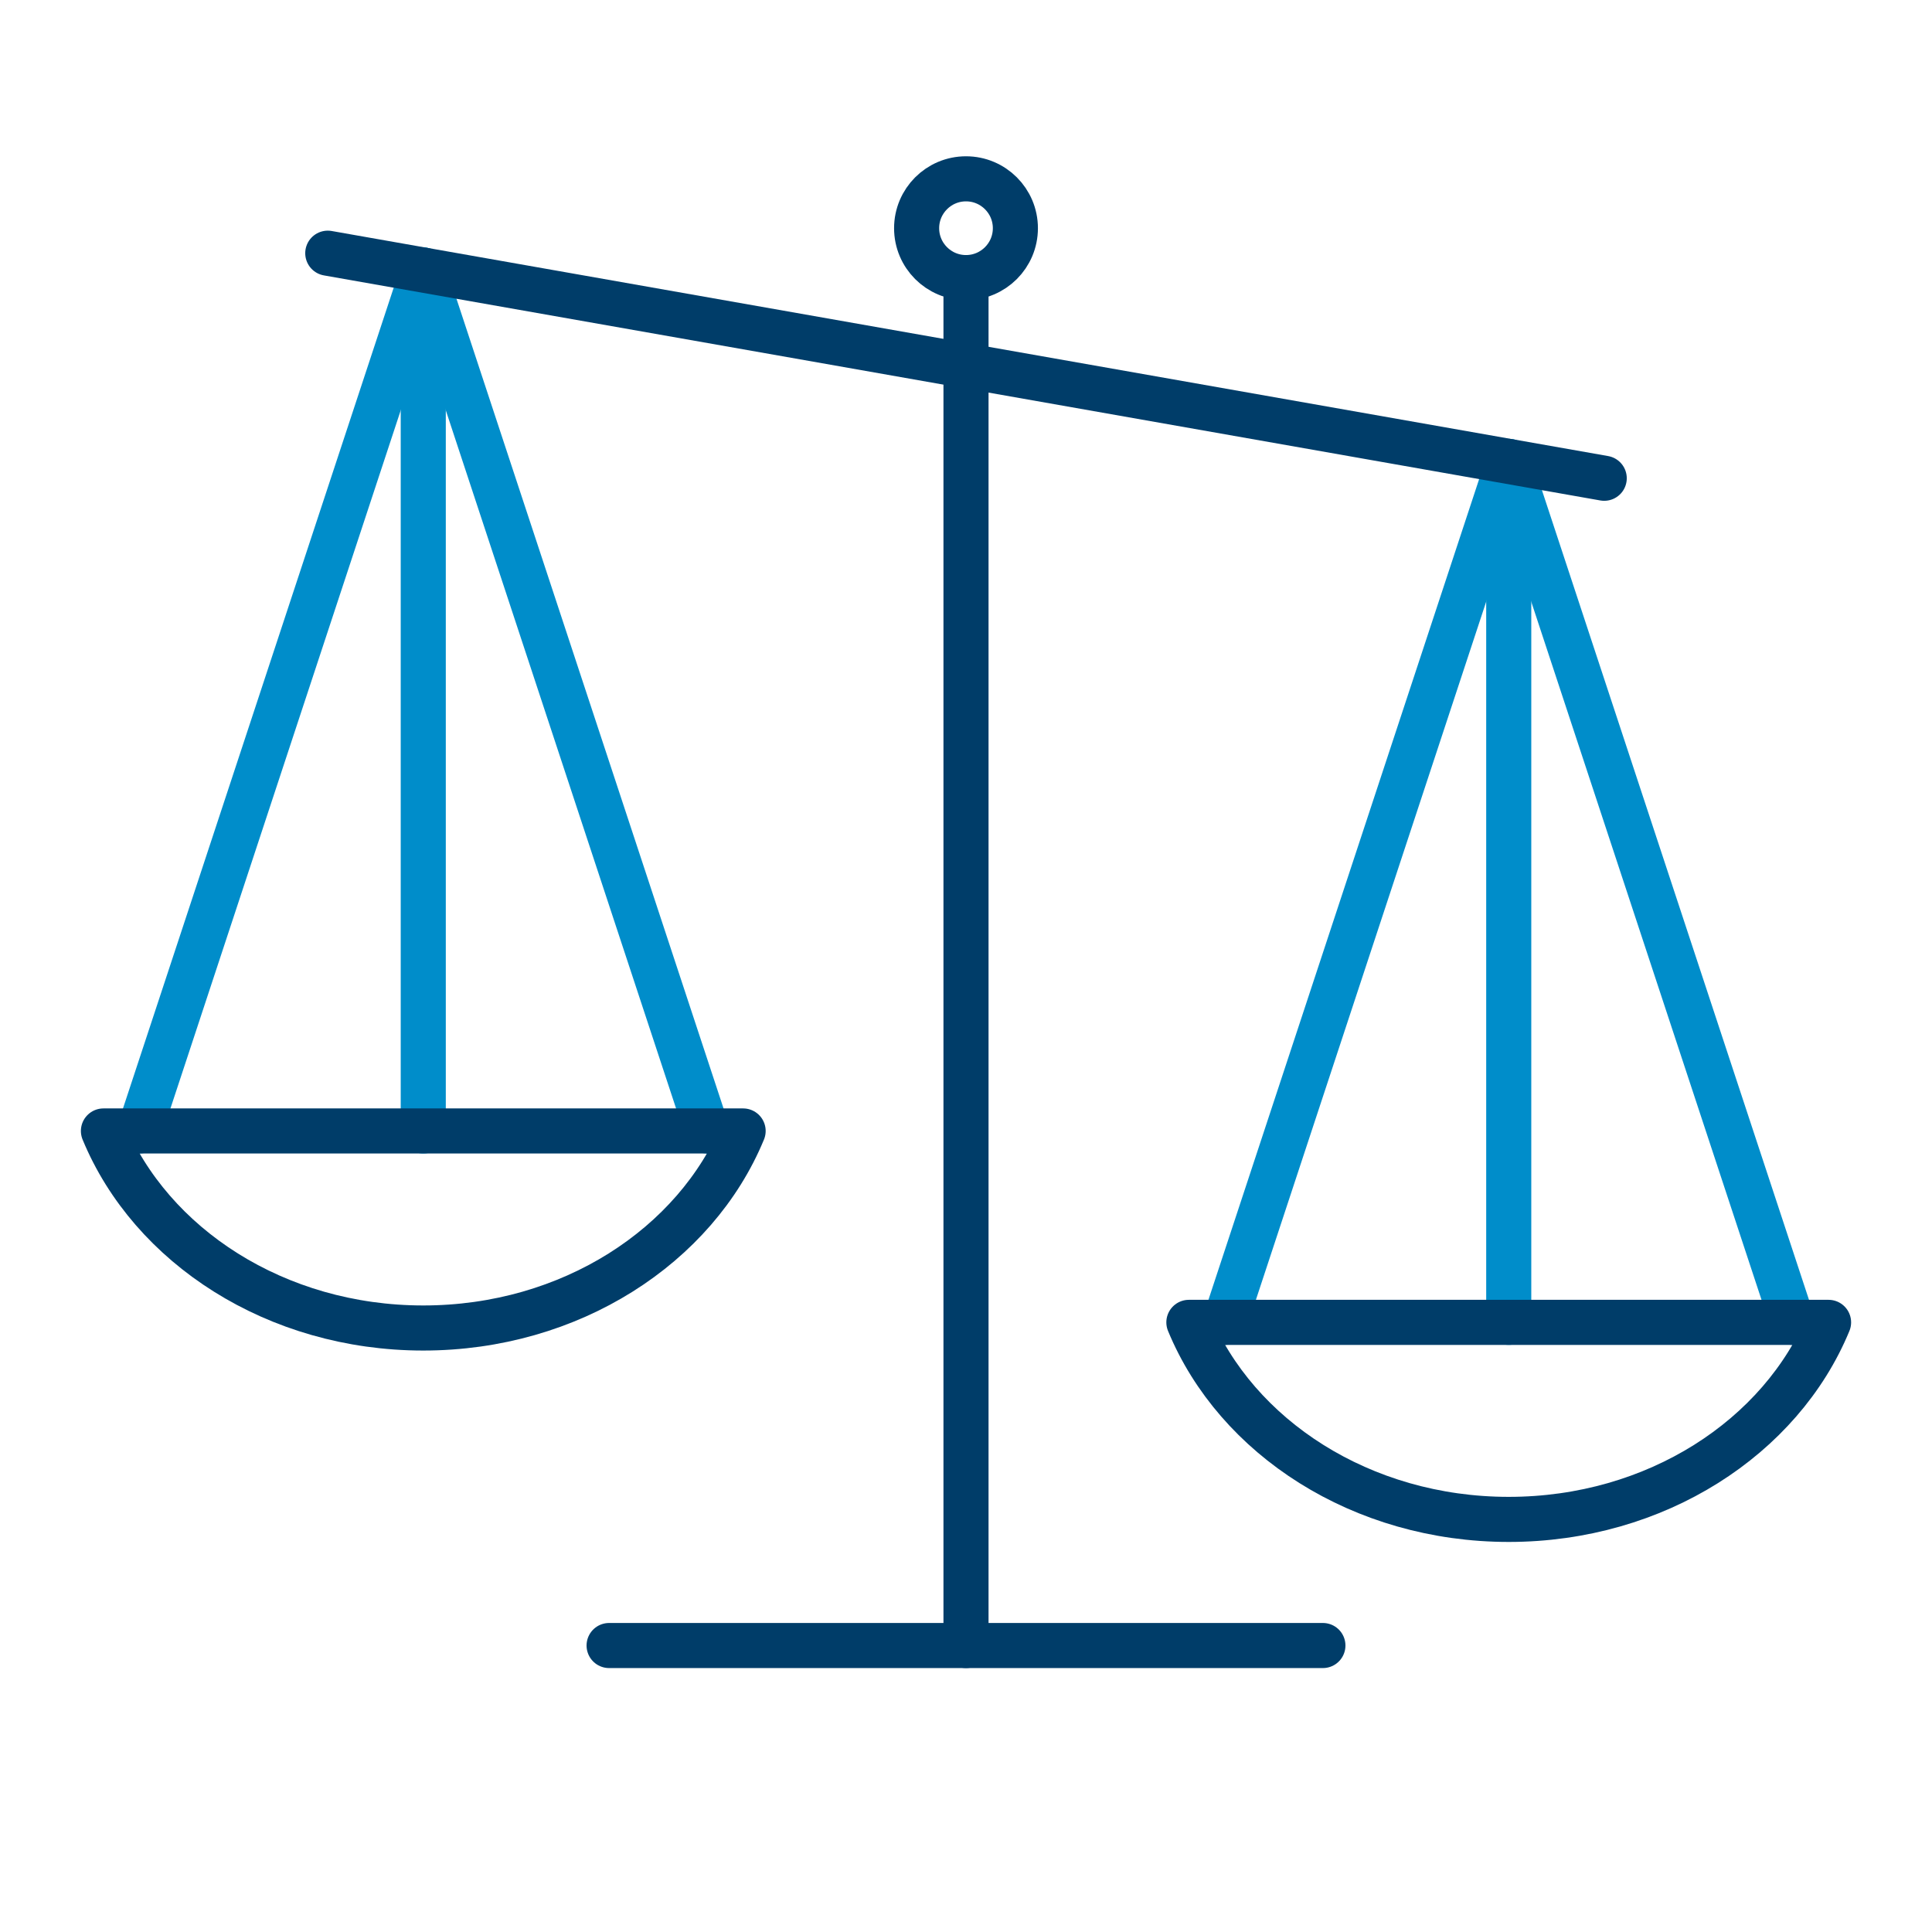 <?xml version="1.0" encoding="UTF-8"?><svg id="a" xmlns="http://www.w3.org/2000/svg" viewBox="0 0 75 75"><defs><style>.b{stroke:#008dca;}.b,.c{fill:none;stroke-linecap:round;stroke-linejoin:round;stroke-width:1.75px;}.c{stroke:#003d69;}</style></defs><polyline class="c" points="37.5 63.879 37.5 14.198 37.5 10.776"/><line class="c" x1="23.645" y1="63.879" x2="51.355" y2="63.879"/><line class="b" x1="16.431" y1="10.482" x2="16.431" y2="43.904"/><path class="b" d="m5.407,43.904L16.431,10.482l11.024,33.422"/><path class="c" d="m28.848,43.904c-1.841,4.462-6.705,7.649-12.417,7.649s-10.576-3.188-12.416-7.649h24.833Z"/><line class="b" x1="58.569" y1="17.912" x2="58.569" y2="51.334"/><path class="b" d="m47.544,51.334l11.024-33.422,11.024,33.422"/><path class="c" d="m46.152,51.334c1.841,4.462,6.705,7.649,12.417,7.649s10.576-3.188,12.416-7.649h-24.833Z"/><circle class="c" cx="37.5" cy="8.859" r="1.917"/><line class="c" x1="12.724" y1="9.829" x2="62.276" y2="18.566"/></svg>